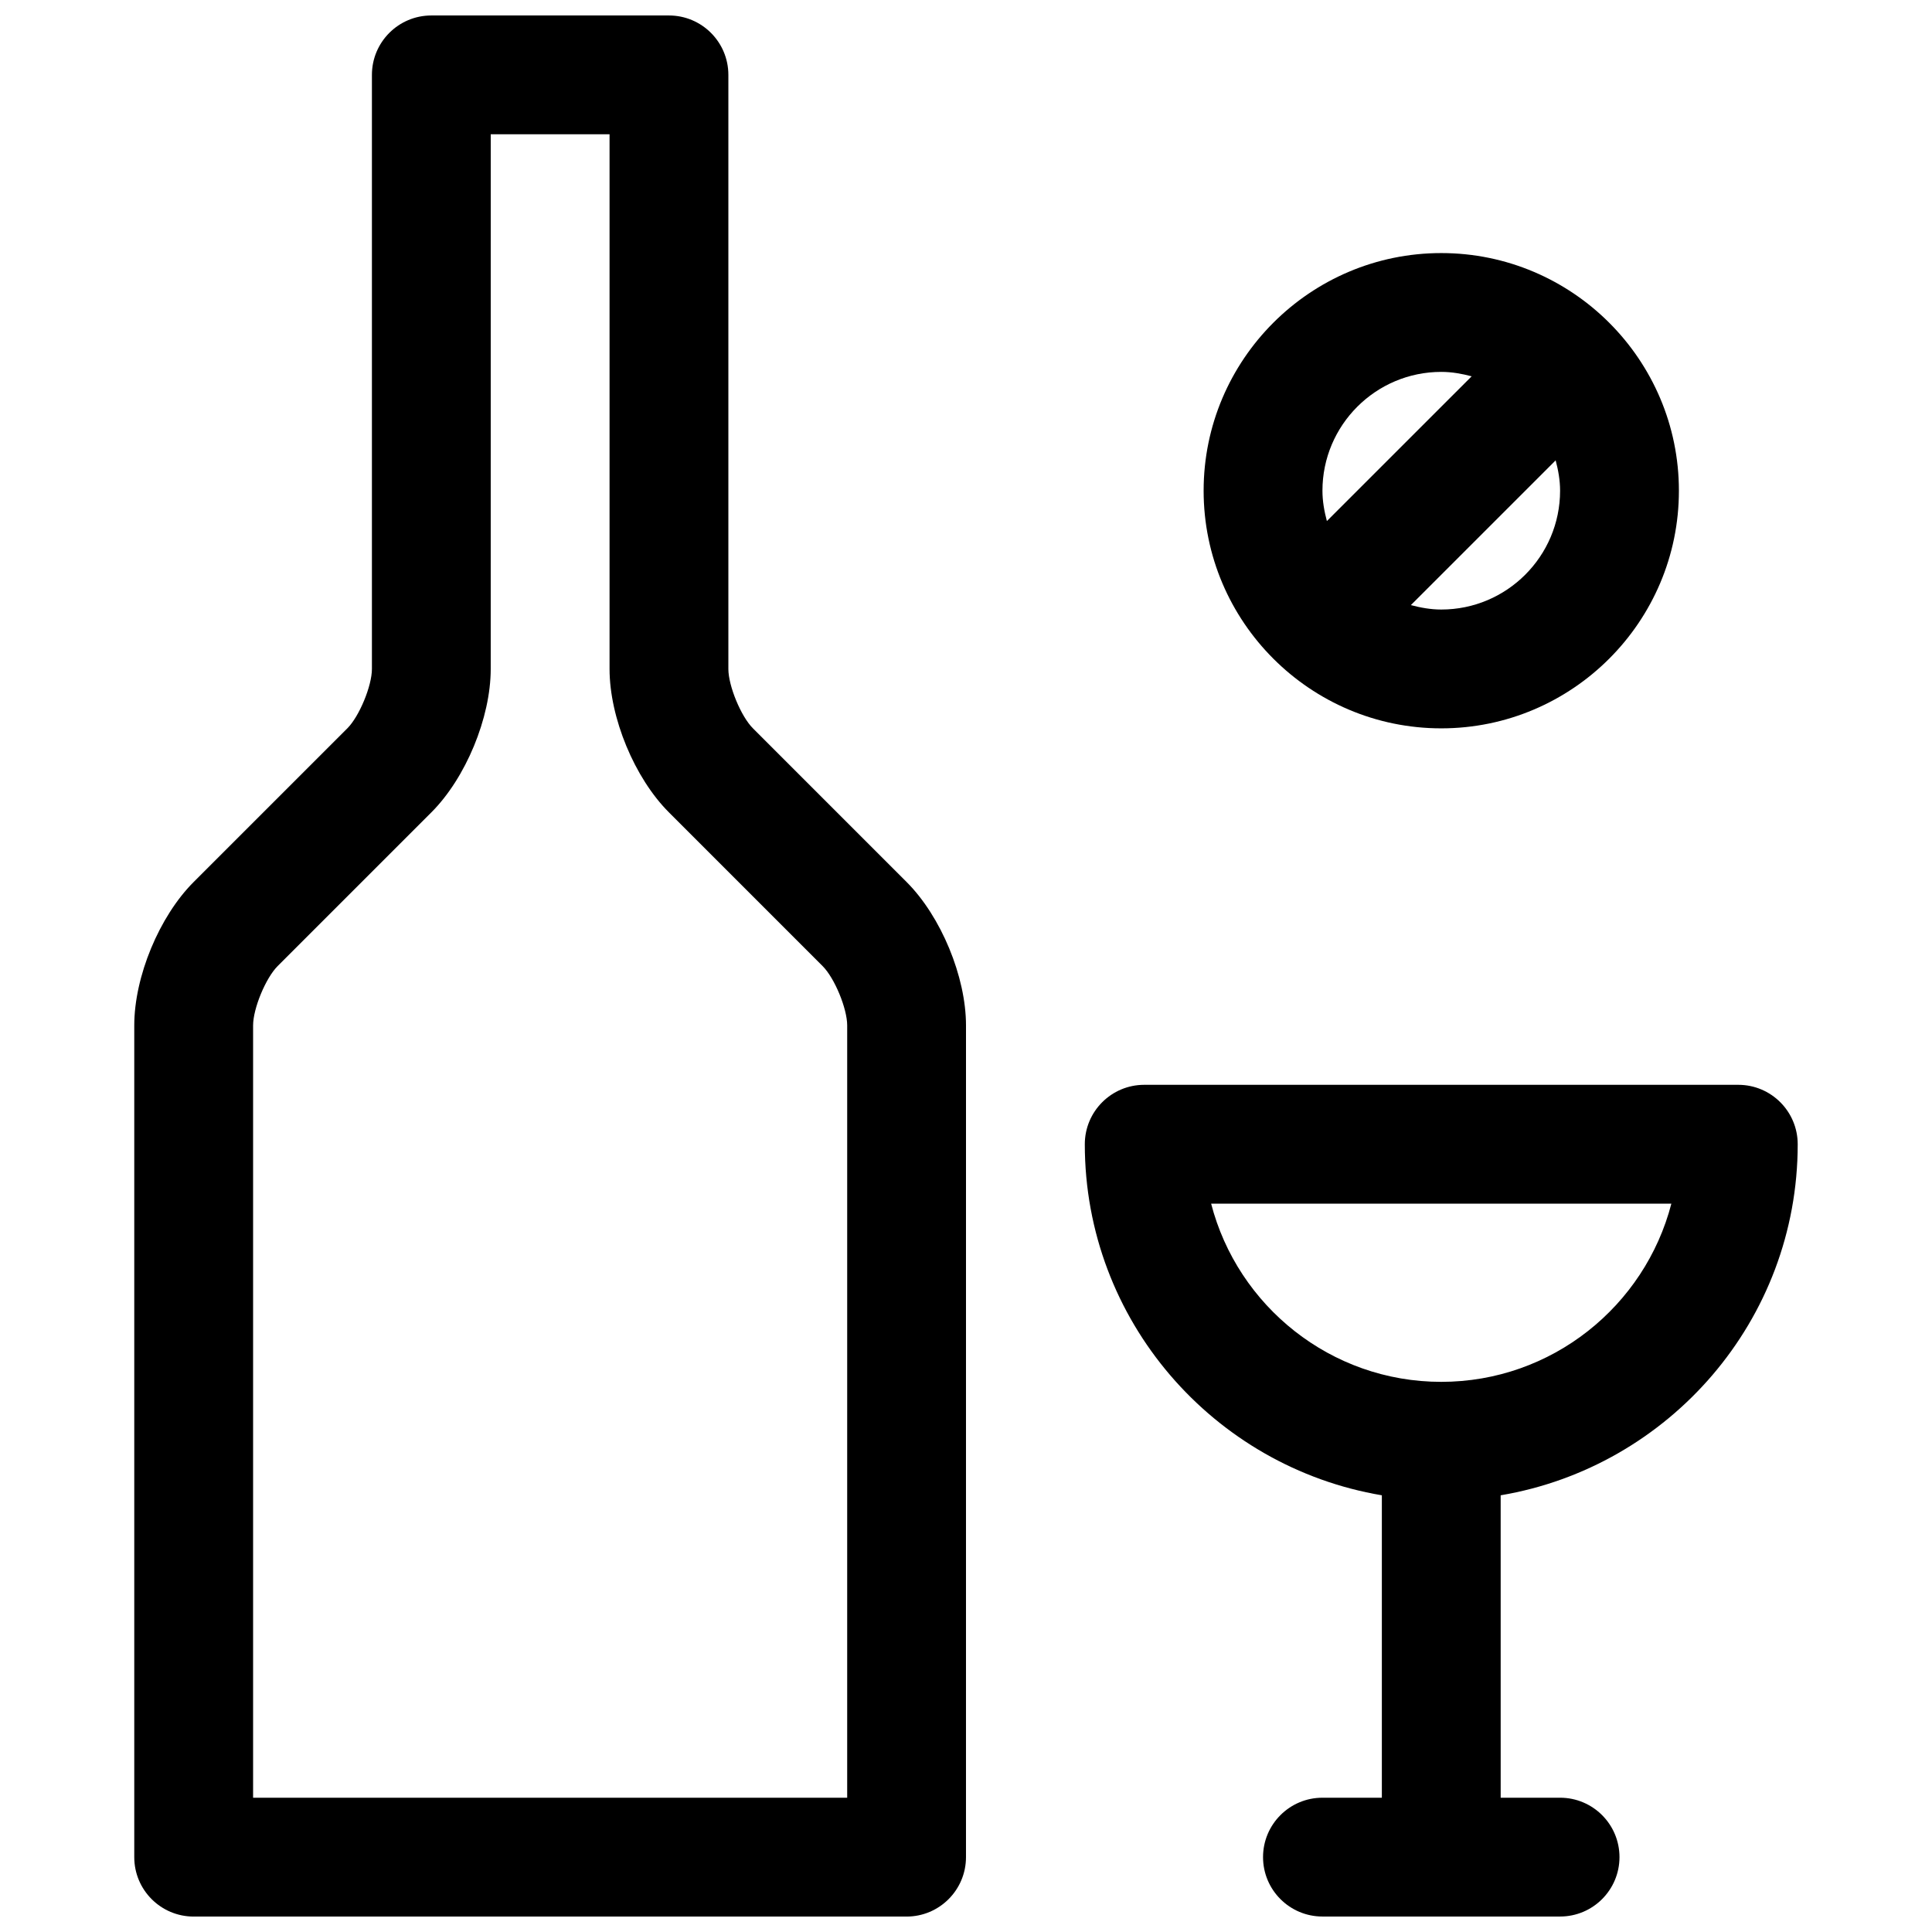 <?xml version="1.0" encoding="UTF-8"?>
<!-- Uploaded to: ICON Repo, www.svgrepo.com, Generator: ICON Repo Mixer Tools -->
<svg width="800px" height="800px" version="1.1" viewBox="144 144 512 512" xmlns="http://www.w3.org/2000/svg">
 <defs>
  <clipPath id="b">
   <path d="m179 148.09h221v503.81h-221z"/>
  </clipPath>
  <clipPath id="a">
   <path d="m431 431h190v220.9h-190z"/>
  </clipPath>
 </defs>
 <g clip-path="url(#b)">
  <path d="m343.54 337.02c-3.172-3.156-6.516-11.258-6.516-15.738v-157.44c0-8.691-7.055-15.742-15.742-15.742h-62.977c-8.691 0-15.742 7.055-15.742 15.742v157.44c0 4.481-3.344 12.578-6.519 15.742l-40.719 40.711c-9.121 9.121-15.742 25.102-15.742 38.012v220.42c0 8.691 7.055 15.742 15.742 15.742h188.93c8.691 0 15.742-7.055 15.742-15.742l0.004-220.42c0-12.91-6.621-28.891-15.742-38.008zm24.973 283.4h-157.44v-204.67c0-4.481 3.344-12.578 6.519-15.742l40.711-40.707c9.125-9.117 15.742-25.105 15.742-38.016l0.004-141.7h31.488v141.7c0 12.91 6.621 28.898 15.742 38.008l40.715 40.723c3.172 3.156 6.519 11.254 6.519 15.734z"/>
 </g>
 <g clip-path="url(#a)">
  <path d="m620.41 447.23c0-8.691-7.055-15.742-15.742-15.742h-157.44c-8.691 0-15.742 7.055-15.742 15.742 0 46.719 34.117 85.508 78.719 93.039v80.145h-15.742c-8.691 0-15.742 7.055-15.742 15.742 0 8.691 7.055 15.742 15.742 15.742h62.977c8.691 0 15.742-7.055 15.742-15.742 0-8.691-7.055-15.742-15.742-15.742h-15.742l-0.004-80.145c44.602-7.531 78.719-46.32 78.719-93.039zm-155.45 15.746h121.97c-7.016 27.129-31.691 47.23-60.984 47.23-29.289 0-53.969-20.105-60.984-47.23z"/>
 </g>
 <path d="m525.95 337.02c34.723 0 62.977-28.254 62.977-62.977s-28.254-62.977-62.977-62.977c-34.723 0-62.977 28.254-62.977 62.977 0.004 34.723 28.254 62.977 62.977 62.977zm0-31.488c-2.793 0-5.465-0.488-8.055-1.172l38.367-38.359c0.688 2.578 1.176 5.246 1.176 8.043 0 17.363-14.121 31.488-31.488 31.488zm0-62.977c2.793 0 5.465 0.488 8.055 1.172l-38.367 38.359c-0.688-2.582-1.176-5.25-1.176-8.043 0-17.367 14.125-31.488 31.488-31.488z"/>
</svg>